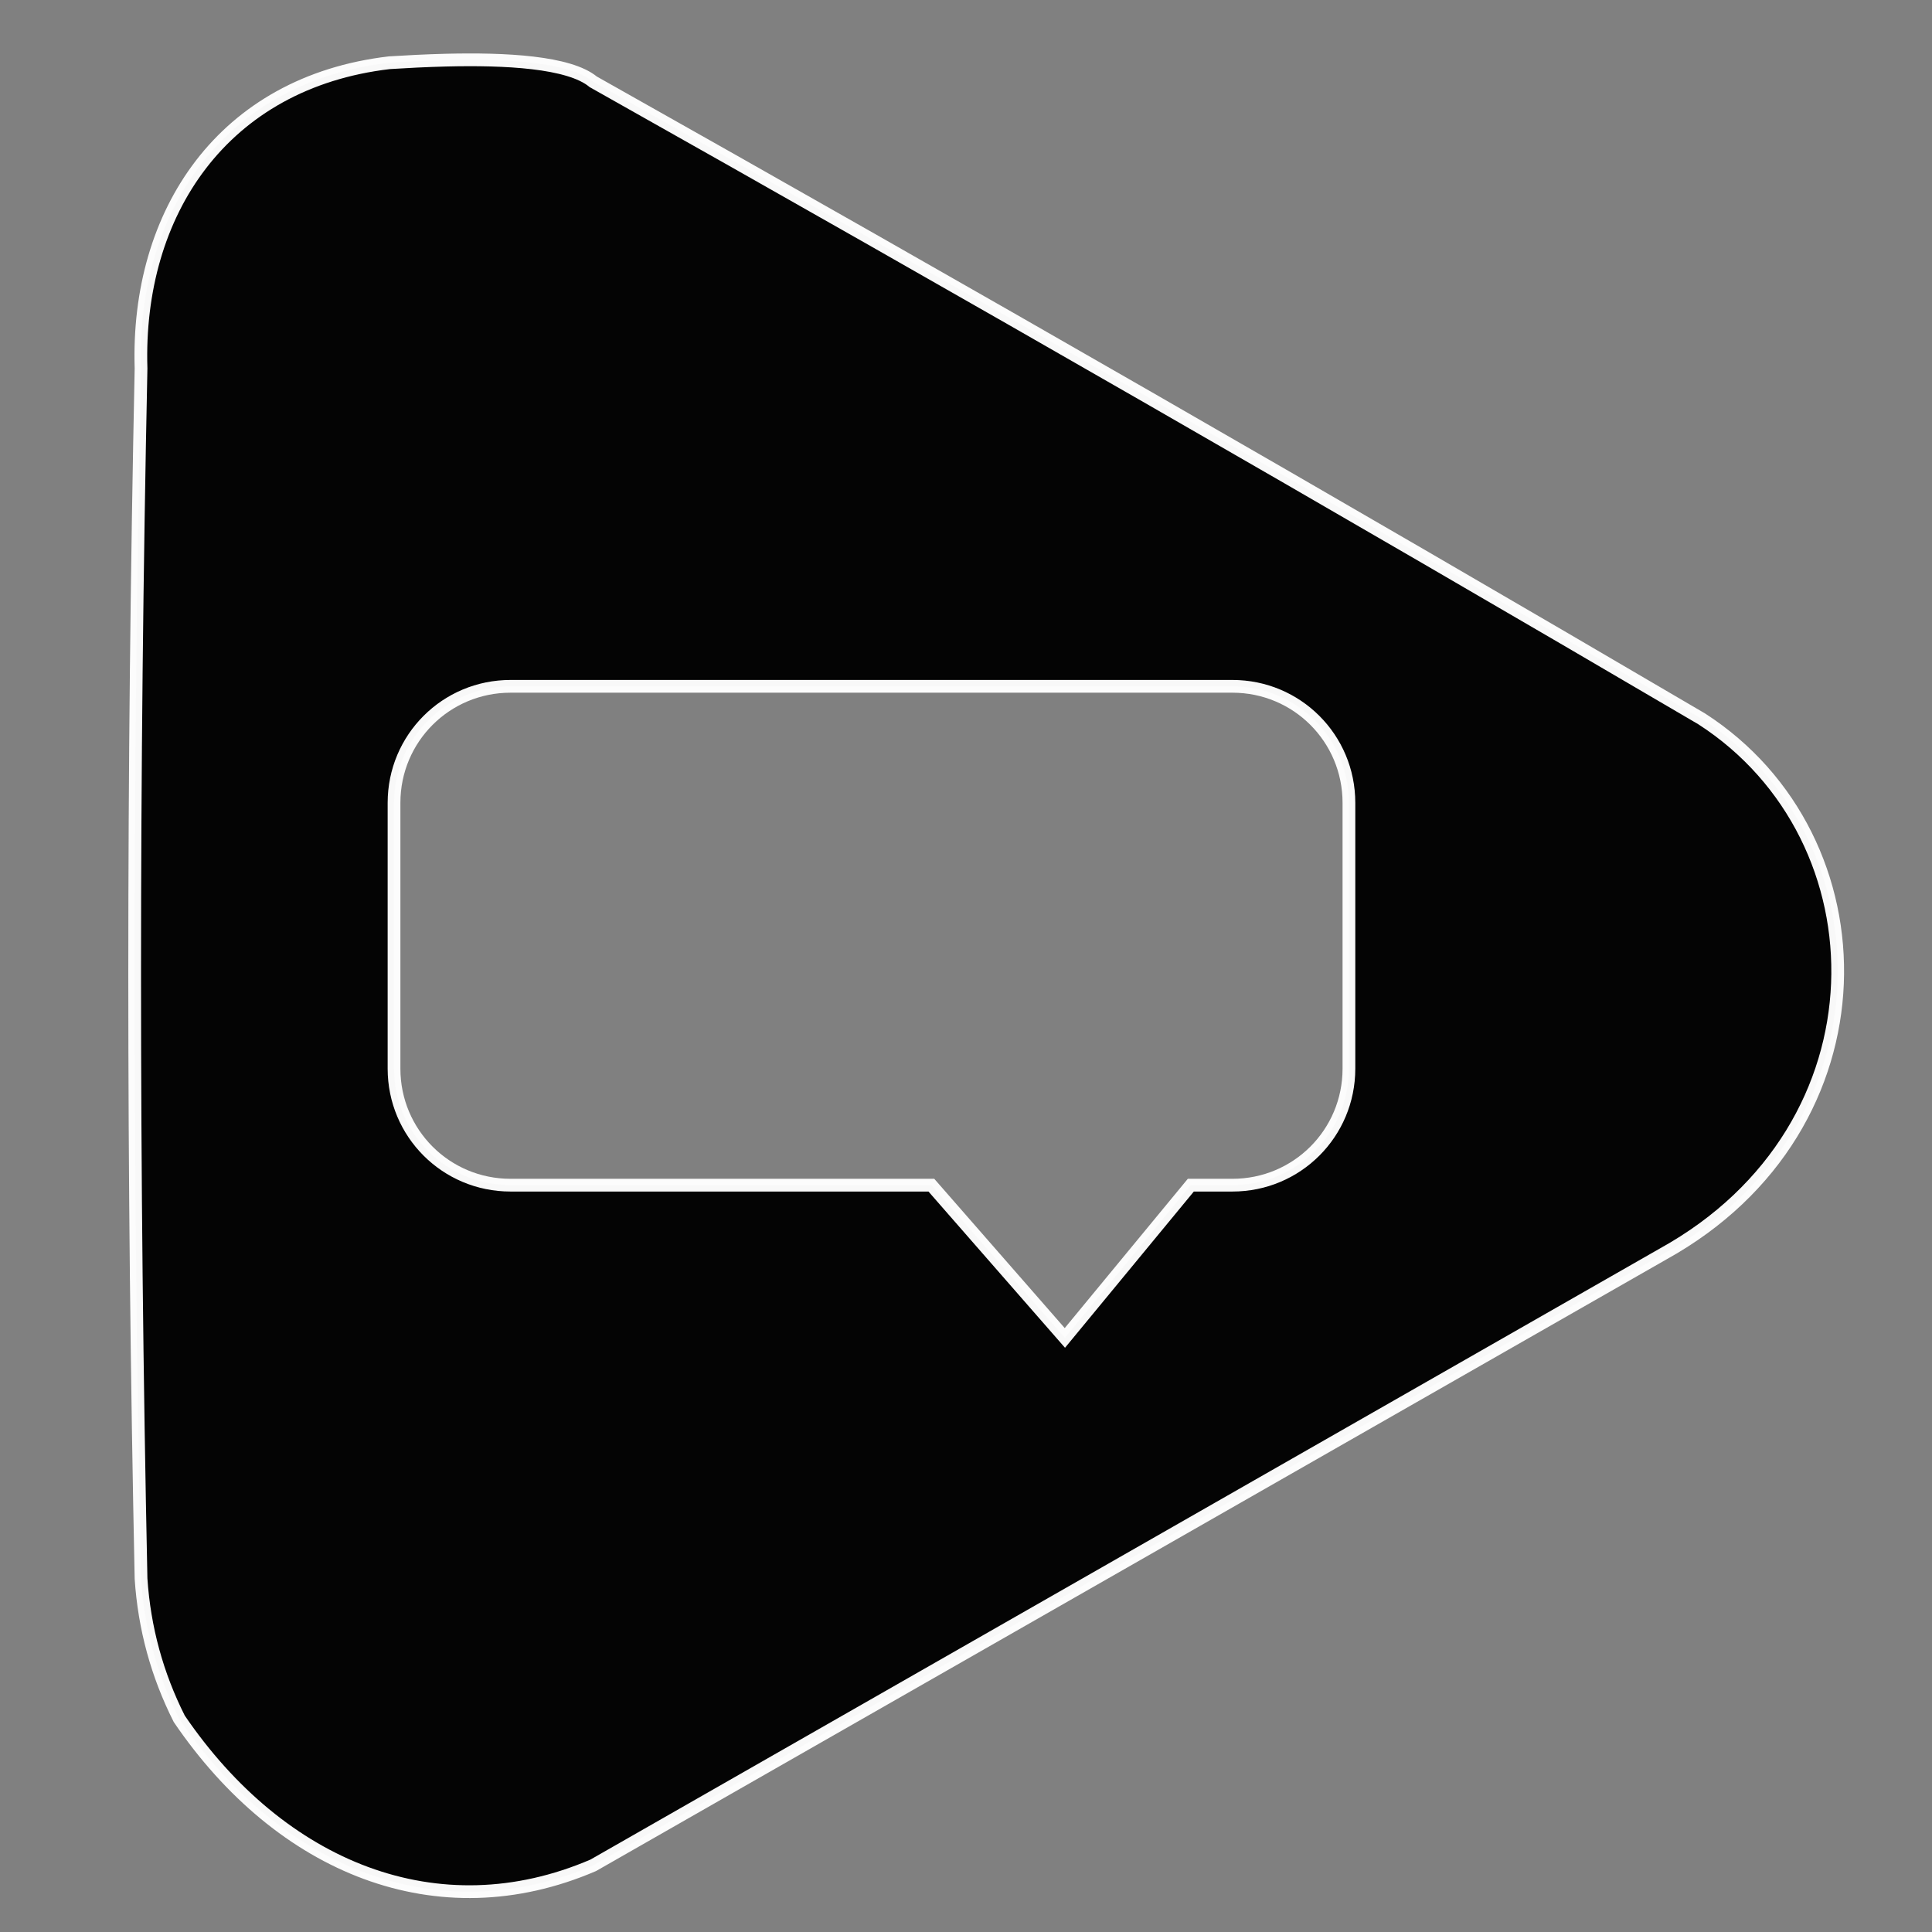 <?xml version="1.0" encoding="UTF-8" standalone="no"?>
<svg
   version="1.1"
   width="512px"
   height="512px"
   style="shape-rendering:geometricPrecision; text-rendering:geometricPrecision; image-rendering:optimizeQuality; fill-rule:evenodd; clip-rule:evenodd"
   id="svg4"
   sodipodi:docname="logo-black.svg"
   inkscape:version="1.2.2 (b0a8486541, 2022-12-01)"
   xmlns:inkscape="http://www.inkscape.org/namespaces/inkscape"
   xmlns:sodipodi="http://sodipodi.sourceforge.net/DTD/sodipodi-0.dtd"
   xmlns="http://www.w3.org/2000/svg"
   xmlns:svg="http://www.w3.org/2000/svg">
  <rect width="100%" height="100%" fill="#808080" stroke="none"/>
  <defs
     id="defs4" />
  <sodipodi:namedview
     id="namedview4"
     pagecolor="#ffffff"
     bordercolor="#000000"
     borderopacity="0.25"
     inkscape:showpageshadow="2"
     inkscape:pageopacity="0.0"
     inkscape:pagecheckerboard="true"
     inkscape:deskcolor="#d1d1d1"
     inkscape:zoom="1.9707031"
     inkscape:cx="256.25372"
     inkscape:cy="256"
     inkscape:window-width="2560"
     inkscape:window-height="1528"
     inkscape:window-x="0"
     inkscape:window-y="0"
     inkscape:window-maximized="1"
     inkscape:current-layer="g2"
     showguides="true"
     showgrid="false">
    <sodipodi:guide
       position="321.252,425.097"
       orientation="1,0"
       id="guide1"
       inkscape:locked="false" />
  </sodipodi:namedview>
  <g
     id="g2"
     transform="matrix(3.376,0,0,3.376,-834.36,-470.747)"
     style="fill:#ff0000;stroke:#ff0000">
    <path
       id="path2"
       style="opacity:0.971;fill:#000000;stroke:#ffffff"
       d="m 282.151,144.16 c -1.557,0.039 -3.077,0.118 -4.435,0.203 -13.086,1.533 -19.887,11.787 -19.5,24 -0.667,31.667 -0.667,63.333 0,95 0.257,3.877 1.257,7.543 3,11 7.969,11.706 20.304,16.742 32.499,11.5 l 84,-48 c 17.898,-9.917 17.545,-32.633 3,-42 -28.837,-16.919 -57.837,-33.586 -87,-50 -1.898,-1.568 -6.894,-1.819 -11.565,-1.703 z m 5.07,49.155 h 56.666 c 5.067,0 9.146,4.079 9.146,9.146 v 20.866 c 0,5.067 -4.079,9.146 -9.146,9.146 h -3.265 l -9.887,11.991 -10.479,-11.991 h -33.035 c -5.067,0 -9.146,-4.079 -9.146,-9.146 v -20.866 c 0,-5.067 4.079,-9.146 9.146,-9.146 z"
       sodipodi:nodetypes="sccccccccsssssscccssss" />
  </g>
  <g
     id="g3" />
  <g
     id="g4" />
  <g
     id="g1"
     transform="matrix(1.295,0,0,1.295,89.669,144.012)"
     style="fill:#ff0000;stroke:#ffffff;stroke-width:25.017;stroke-dasharray:none" />
</svg>
